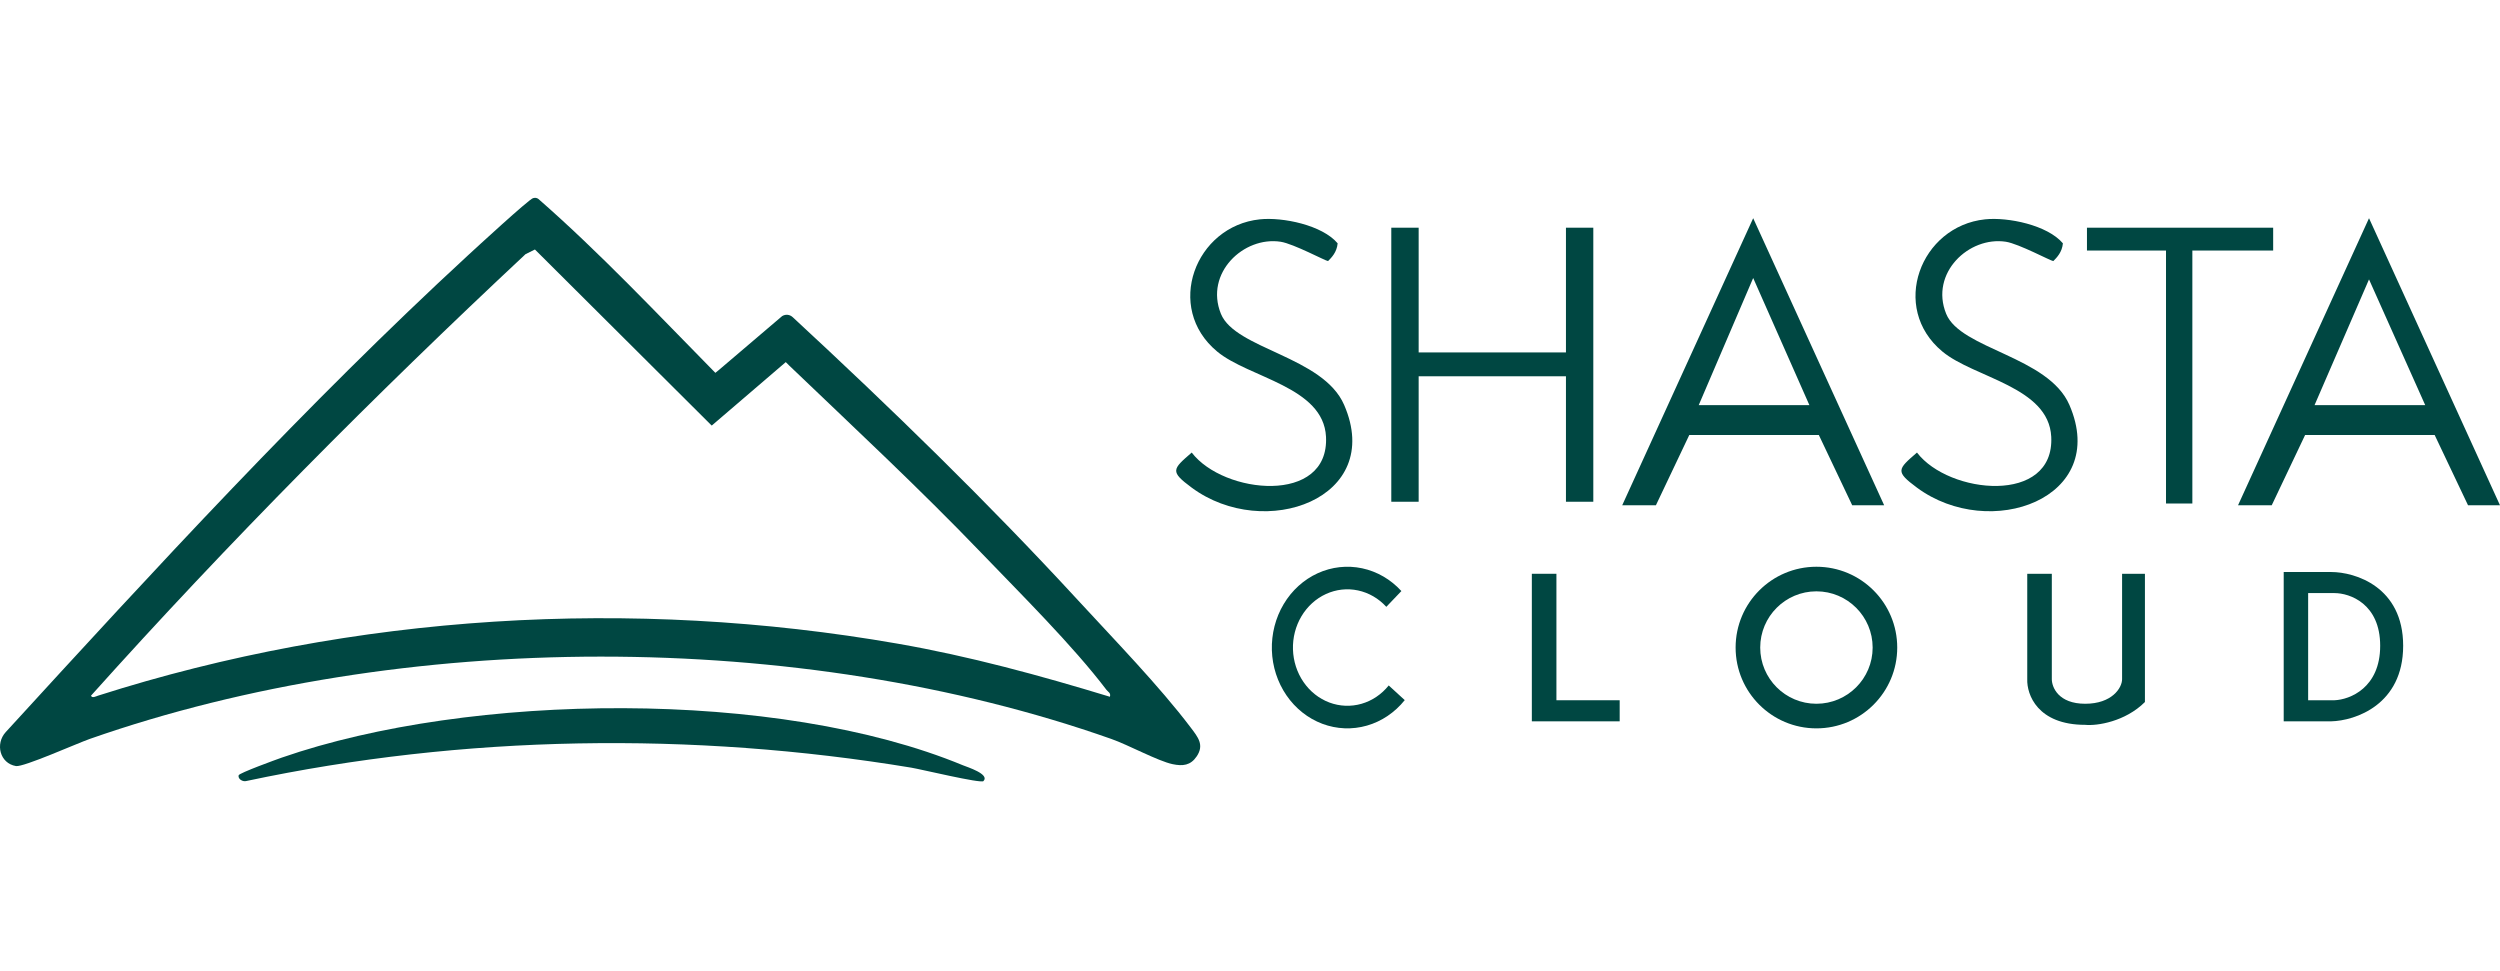 <?xml version="1.0" encoding="UTF-8"?>
<svg xmlns="http://www.w3.org/2000/svg" width="139" height="54" viewBox="0 0 139 54" fill="none">
  <path d="M54.679 43.429C54.537 43.573 51.198 42.77 50.673 42.683C38.481 40.667 25.784 40.856 13.703 43.423C13.502 43.483 13.217 43.316 13.268 43.106C13.297 42.98 15.354 42.233 15.67 42.122C26.139 38.492 43.244 38.285 53.54 42.55C53.759 42.642 55.058 43.044 54.679 43.429Z" fill="#004742"></path>
  <path d="M29.64 11.017C29.749 10.987 29.843 10.993 29.935 11.062C33.363 14.06 36.58 17.487 39.774 20.73L39.963 20.577L43.486 17.576C43.681 17.457 43.909 17.483 44.075 17.635C49.549 22.702 54.906 27.908 59.959 33.398C61.944 35.554 64.458 38.144 66.197 40.443C66.611 40.99 66.97 41.418 66.532 42.061C66.195 42.557 65.765 42.608 65.195 42.487C64.382 42.315 62.733 41.416 61.781 41.082C44.423 34.962 22.353 35.005 4.996 41.082C4.287 41.33 1.31 42.661 0.888 42.593C-0.009 42.444 -0.278 41.356 0.32 40.703C8.602 31.655 17.006 22.503 26.029 14.188C26.482 13.772 29.407 11.077 29.64 11.015V11.017ZM29.219 14.132C20.831 21.975 12.728 30.125 5.061 38.678C5.114 38.84 5.338 38.715 5.453 38.678C19.678 34.136 35.146 33.215 49.889 35.784C53.901 36.482 57.824 37.556 61.711 38.74V38.744C61.772 38.518 61.617 38.484 61.518 38.354C59.646 35.888 56.744 33.012 54.554 30.733C51.106 27.144 47.461 23.753 43.868 20.312L43.689 20.133L39.574 23.661L39.533 23.624L29.742 13.872L29.219 14.132Z" fill="#004742"></path>
  <path d="M116.035 13.93V12.66H126.388V13.93H121.895V27.995H120.43V13.93H116.035Z" fill="#004742"></path>
  <path d="M77.356 27.897V12.66H78.877V19.595H87.067V12.66H88.588V27.897H87.067V20.921H78.877V27.897H77.356Z" fill="#004742"></path>
  <path d="M104.759 28.093H102.982L102.956 28.037L101.127 24.186H93.924L92.095 28.037L92.069 28.093H90.195L97.477 12.132L104.759 28.093ZM94.449 22.525H100.602L97.477 15.457L94.449 22.525Z" fill="#004742"></path>
  <path d="M138.999 28.093H137.222L137.196 28.037L135.367 24.186H128.164L126.335 28.037L126.309 28.093H124.435L131.717 12.132L138.999 28.093ZM128.689 22.525H134.842L131.717 15.534L128.689 22.525Z" fill="#004742"></path>
  <path d="M86.537 38.934V31.902H85.17V40.106H90.054V38.934H86.537Z" fill="#004742"></path>
  <path d="M100.993 31.511C103.474 31.511 105.486 33.522 105.486 36.004C105.486 38.485 103.474 40.497 100.993 40.497C98.512 40.497 96.5 38.485 96.5 36.004C96.5 33.522 98.512 31.511 100.993 31.511ZM100.993 32.878C99.267 32.878 97.868 34.278 97.868 36.004C97.868 37.73 99.267 39.129 100.993 39.129C102.719 39.129 104.119 37.73 104.119 36.004C104.119 34.278 102.719 32.878 100.993 32.878Z" fill="#004742"></path>
  <path d="M129.611 31.804C130.946 31.804 133.616 32.624 133.616 35.906C133.616 39.188 130.946 40.074 129.611 40.106H126.974V31.804H129.611ZM128.333 32.976V38.934H129.798C130.645 38.901 132.338 38.25 132.338 35.906C132.338 33.562 130.645 32.976 129.798 32.976H128.333Z" fill="#004742"></path>
  <path d="M78.104 38.927C77.553 39.614 76.821 40.108 76.004 40.343C75.186 40.578 74.321 40.543 73.523 40.243C72.724 39.943 72.029 39.392 71.528 38.662C71.027 37.932 70.744 37.057 70.716 36.152C70.689 35.247 70.917 34.354 71.372 33.59C71.827 32.826 72.487 32.227 73.265 31.872C74.044 31.516 74.904 31.421 75.734 31.597C76.565 31.774 77.326 32.215 77.917 32.863L77.079 33.74C76.652 33.273 76.104 32.956 75.505 32.828C74.907 32.7 74.287 32.769 73.726 33.026C73.165 33.282 72.689 33.714 72.361 34.264C72.033 34.815 71.869 35.458 71.889 36.11C71.909 36.763 72.113 37.393 72.474 37.919C72.835 38.446 73.336 38.843 73.911 39.059C74.487 39.275 75.11 39.3 75.699 39.131C76.289 38.962 76.816 38.606 77.213 38.111L78.104 38.927Z" fill="#004742"></path>
  <path d="M112.715 37.762V31.902H114.081V37.762C114.082 38.218 114.455 39.129 115.938 39.129C117.422 39.129 117.988 38.25 117.988 37.762V31.902H119.258V39.032C118.164 40.126 116.589 40.367 115.938 40.301C113.282 40.301 112.683 38.608 112.715 37.762Z" fill="#004742"></path>
  <path d="M70.048 12.195C71.318 12.062 73.516 12.513 74.373 13.529C74.328 14.027 74.035 14.32 73.84 14.516C73.713 14.516 71.924 13.553 71.203 13.441C69.148 13.125 66.968 15.186 67.882 17.446C68.679 19.417 73.562 19.81 74.734 22.513C76.993 27.721 70.308 30.108 66.26 27.114C65.039 26.209 65.18 26.098 66.26 25.162C68.03 27.487 73.917 28.081 73.726 24.283C73.585 21.495 69.441 21.013 67.675 19.546C64.729 17.106 66.454 12.572 70.048 12.195Z" fill="#004742"></path>
  <path d="M110.372 12.195C111.642 12.062 113.839 12.513 114.697 13.529C114.652 14.027 114.359 14.32 114.164 14.516C114.037 14.516 112.247 13.553 111.526 13.441C109.471 13.125 107.291 15.186 108.206 17.446C109.003 19.417 113.886 19.81 115.058 22.513C117.316 27.721 110.632 30.108 106.584 27.114C105.363 26.209 105.503 26.098 106.584 25.162C108.354 27.487 114.241 28.081 114.049 24.283C113.909 21.495 109.764 21.013 107.998 19.546C105.052 17.106 106.777 12.572 110.372 12.195Z" fill="#004742"></path>
</svg>
